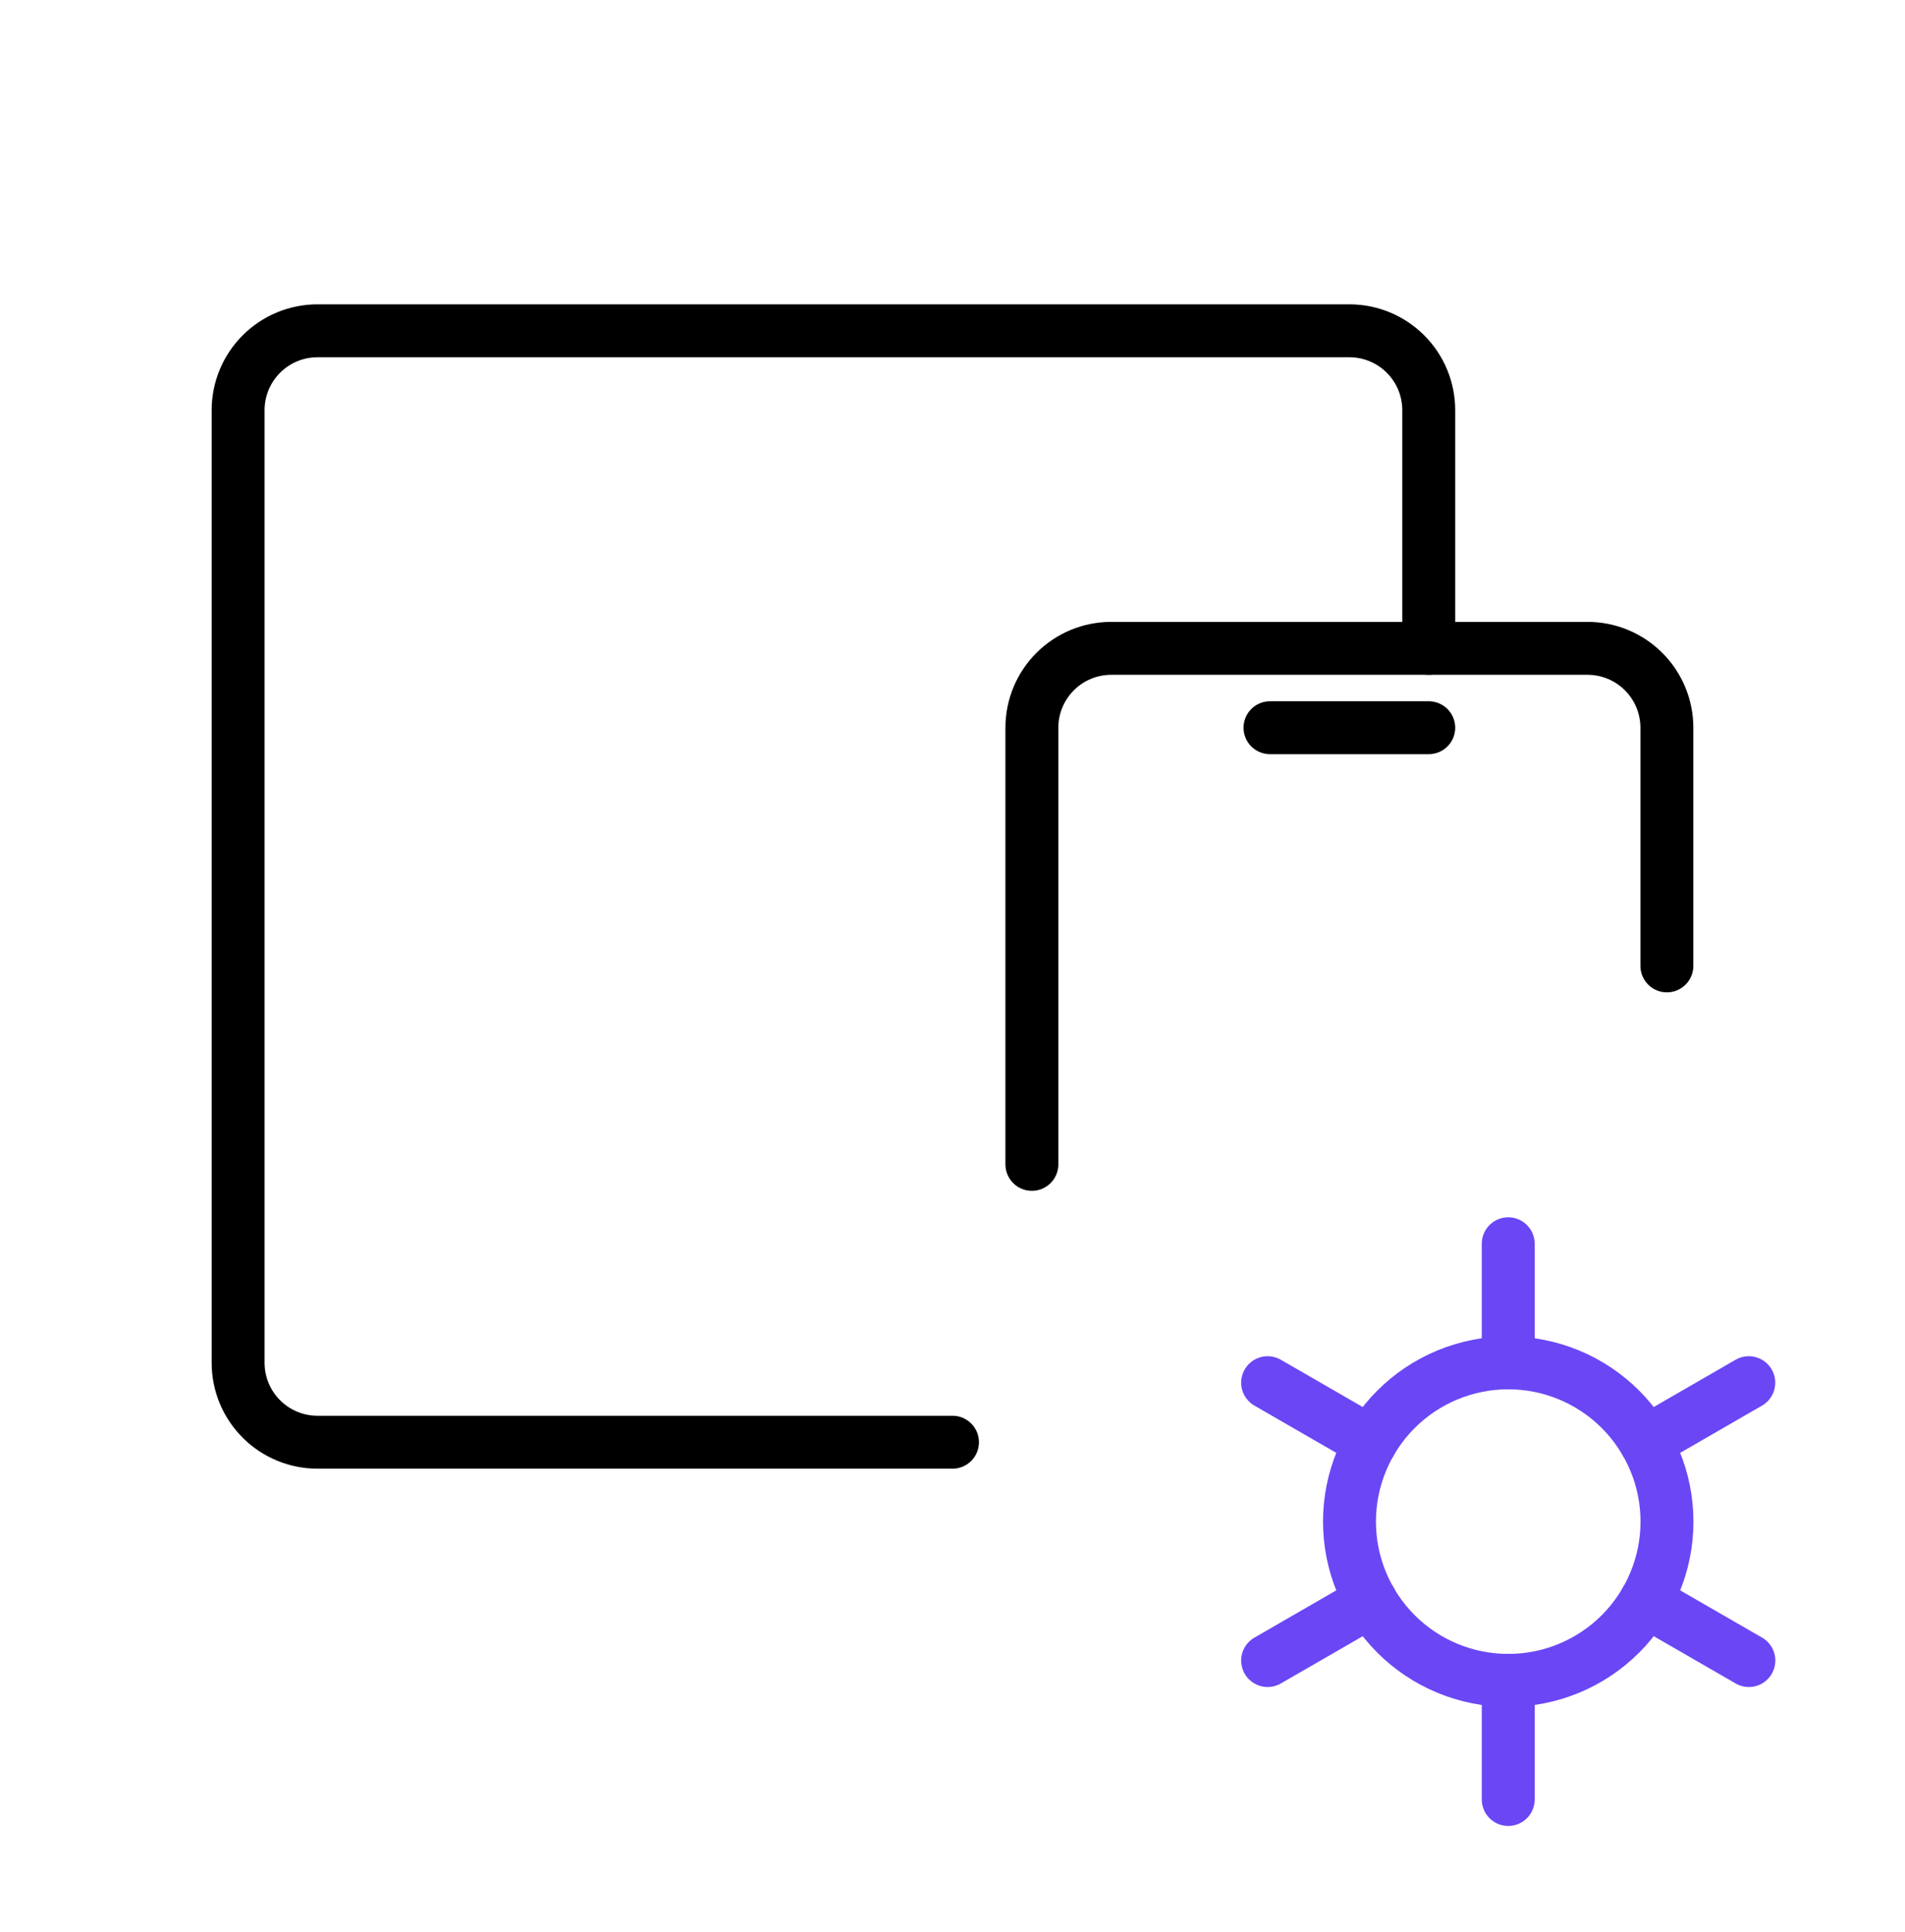<svg width="72" height="73" viewBox="0 0 72 73" fill="none" xmlns="http://www.w3.org/2000/svg">
<g clip-path="url(#clip0_420_4097)">
<path d="M39 44V27.5C39 26.704 39.316 25.941 39.879 25.379C40.441 24.816 41.204 24.5 42 24.5H60C60.796 24.5 61.559 24.816 62.121 25.379C62.684 25.941 63 26.704 63 27.5V36.5" stroke="black" stroke-width="2" stroke-linecap="round" stroke-linejoin="round"/>
<path d="M54 24.5V15.5C54 14.704 53.684 13.941 53.121 13.379C52.559 12.816 51.796 12.5 51 12.5H12C11.204 12.5 10.441 12.816 9.879 13.379C9.316 13.941 9 14.704 9 15.5V51.5C9 52.296 9.316 53.059 9.879 53.621C10.441 54.184 11.204 54.5 12 54.5H36" stroke="black" stroke-width="2" stroke-linecap="round" stroke-linejoin="round"/>
<path d="M48 27.5H54" stroke="black" stroke-width="2" stroke-linecap="round" stroke-linejoin="round"/>
<path d="M51.004 57.5C51.004 59.091 51.636 60.617 52.761 61.743C53.886 62.868 55.413 63.5 57.004 63.5C58.595 63.5 60.121 62.868 61.246 61.743C62.372 60.617 63.004 59.091 63.004 57.5C63.004 55.909 62.372 54.383 61.246 53.257C60.121 52.132 58.595 51.5 57.004 51.5C55.413 51.5 53.886 52.132 52.761 53.257C51.636 54.383 51.004 55.909 51.004 57.5Z" stroke="#6B46F5" stroke-width="2" stroke-linecap="round" stroke-linejoin="round"/>
<path d="M57.004 47V51.5" stroke="#6B46F5" stroke-width="2" stroke-linecap="round" stroke-linejoin="round"/>
<path d="M57.004 63.5V68" stroke="#6B46F5" stroke-width="2" stroke-linecap="round" stroke-linejoin="round"/>
<path d="M66.096 52.25L62.199 54.5" stroke="#6B46F5" stroke-width="2" stroke-linecap="round" stroke-linejoin="round"/>
<path d="M51.81 60.5L47.91 62.75" stroke="#6B46F5" stroke-width="2" stroke-linecap="round" stroke-linejoin="round"/>
<path d="M47.91 52.25L51.81 54.5" stroke="#6B46F5" stroke-width="2" stroke-linecap="round" stroke-linejoin="round"/>
<path d="M62.199 60.5L66.099 62.75" stroke="#6B46F5" stroke-width="2" stroke-linecap="round" stroke-linejoin="round"/>
</g>
<defs>
<clipPath id="clip0_420_4097">
<rect width="72" height="72" fill="white" transform="translate(0 0.5)"/>
</clipPath>
</defs>
</svg>
